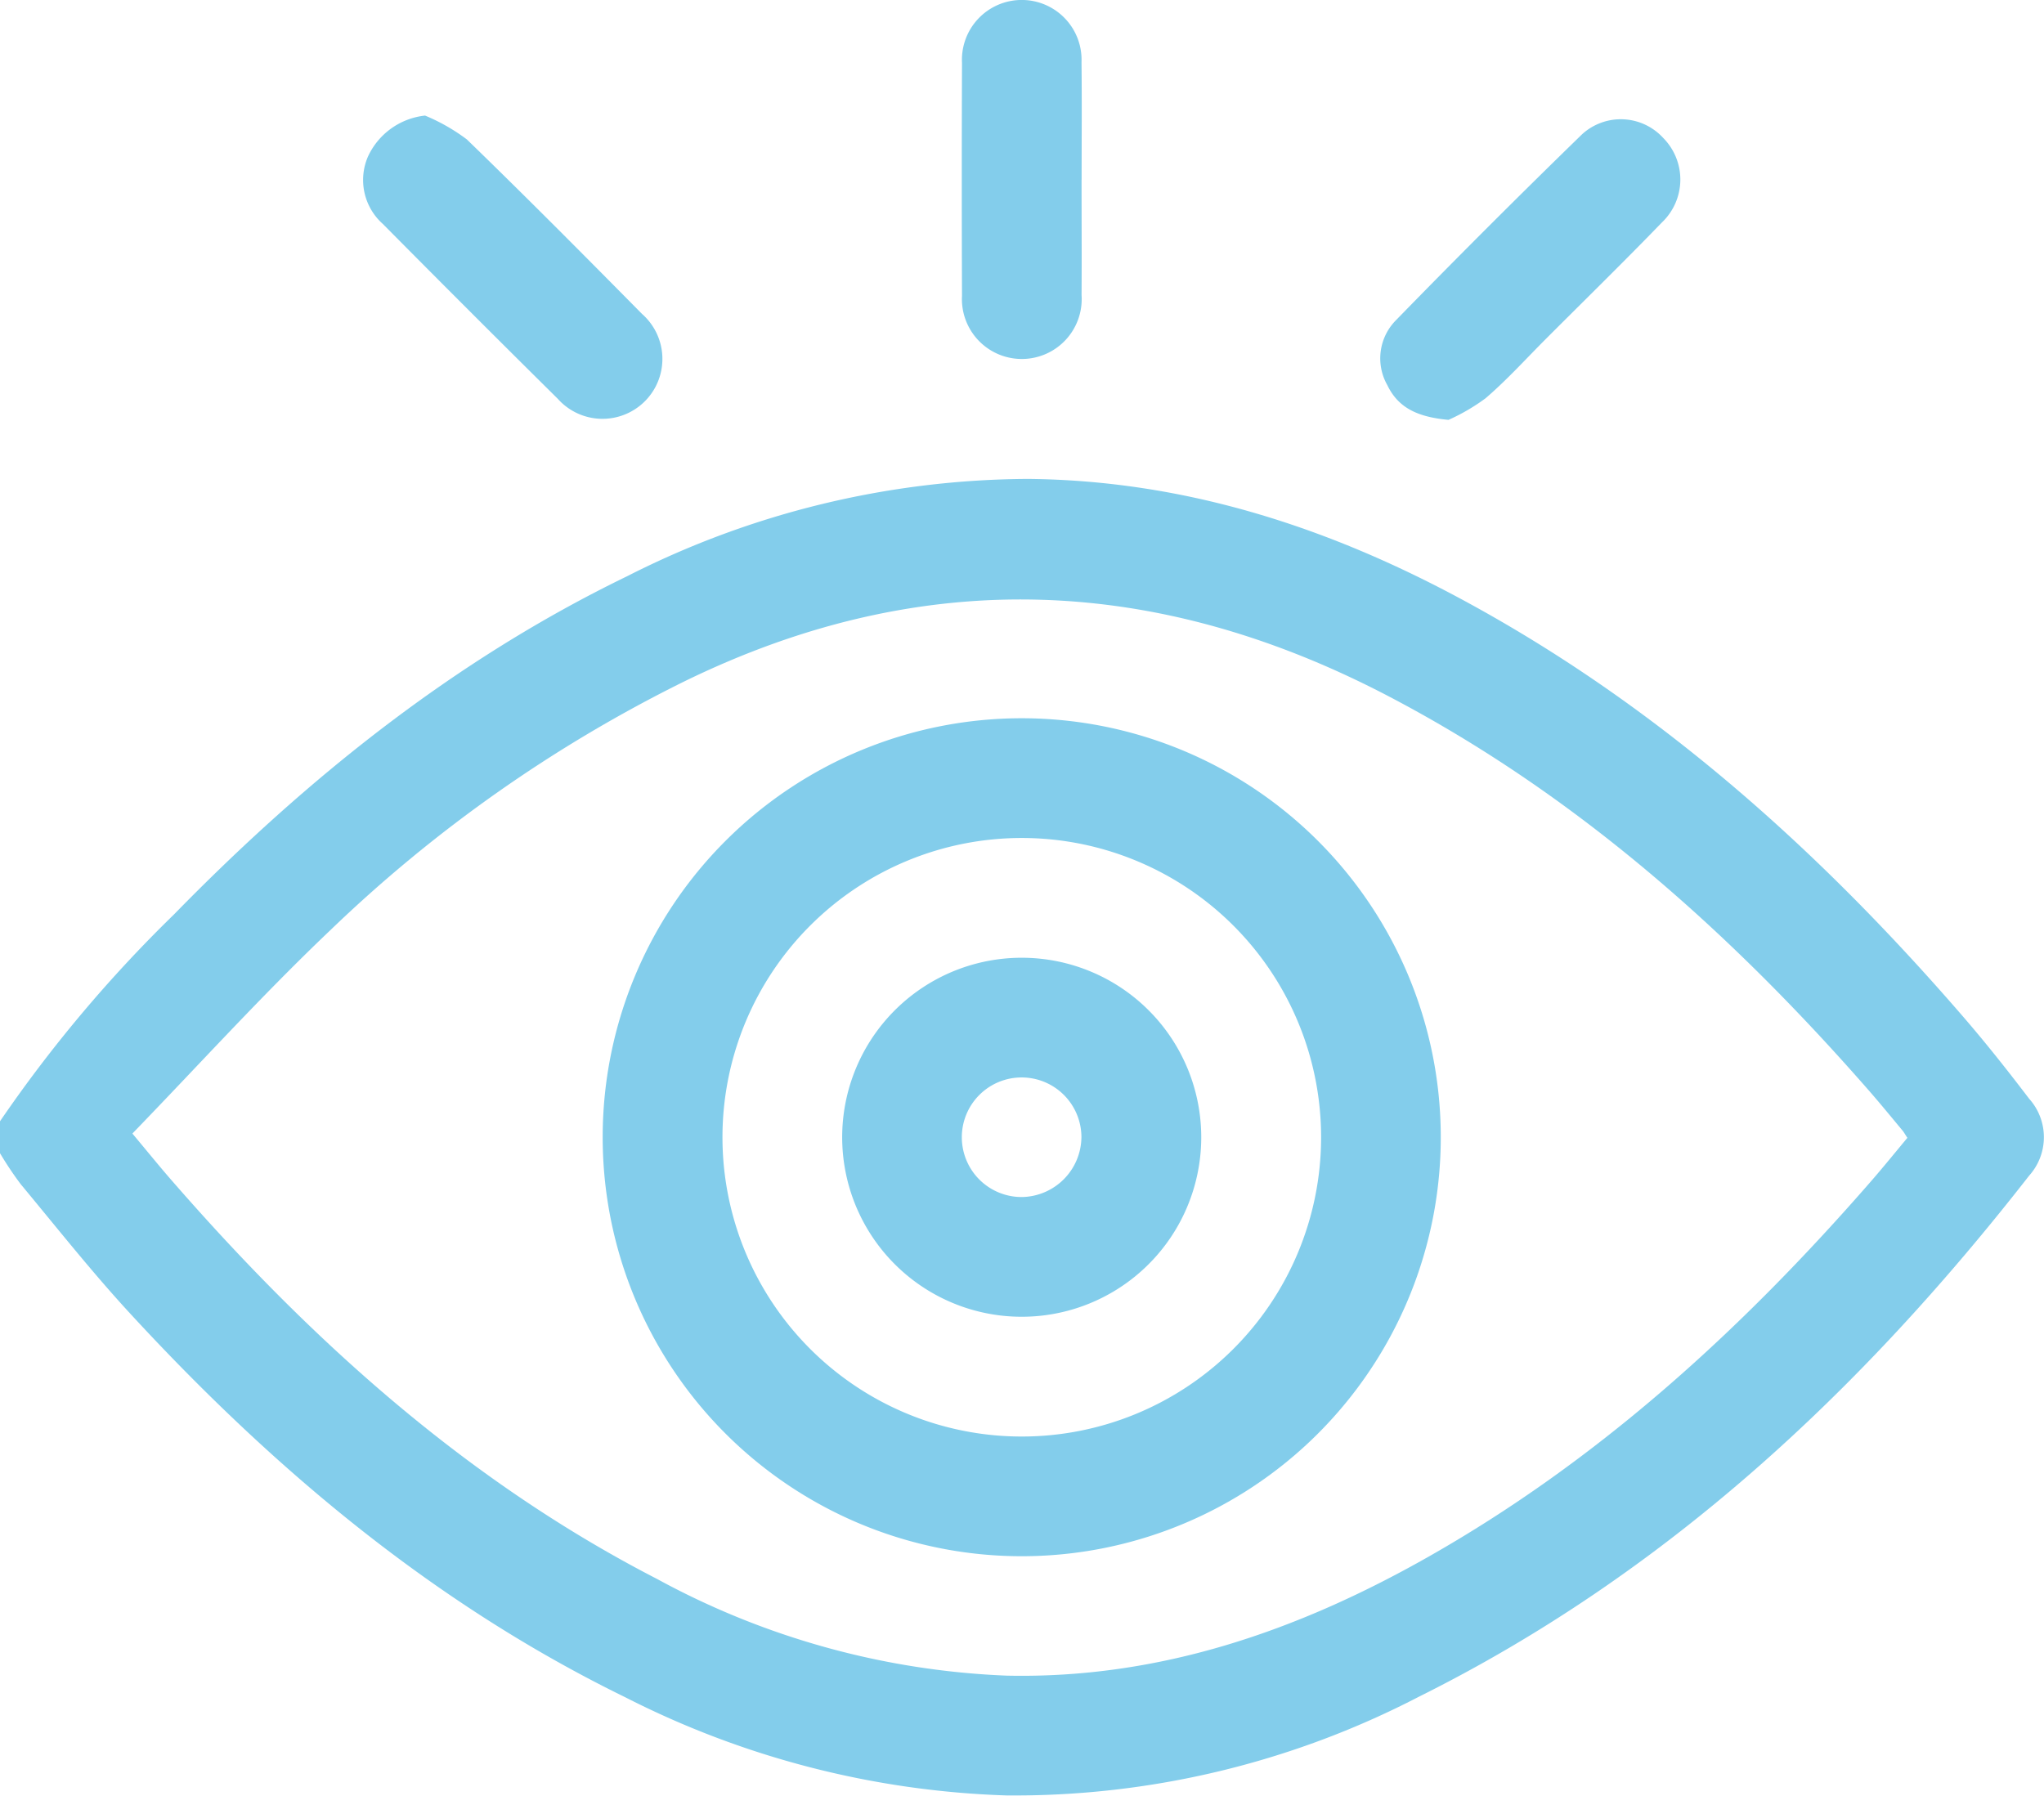 <?xml version="1.0" encoding="UTF-8"?>
<svg xmlns="http://www.w3.org/2000/svg" xmlns:xlink="http://www.w3.org/1999/xlink" width="110.881" height="97.421" viewBox="0 0 110.881 97.421">
  <defs>
    <clipPath id="clip-path">
      <rect id="Retângulo_307" data-name="Retângulo 307" width="110.881" height="97.421" fill="#83cdeb"></rect>
    </clipPath>
  </defs>
  <g id="Grupo_455" data-name="Grupo 455" transform="translate(0 -11)">
    <g id="Grupo_454" data-name="Grupo 454" transform="translate(0 11)" clip-path="url(#clip-path)">
      <path id="Caminho_1132" data-name="Caminho 1132" d="M0,124.683a73.7,73.7,0,0,1,9.438-11.222c7.227-7.4,15.213-13.806,24.577-18.347a48.39,48.39,0,0,1,21.753-5.282c8.374.078,16.1,2.547,23.412,6.473,10.634,5.712,19.457,13.616,27.3,22.686,1.25,1.445,2.436,2.946,3.593,4.466a3.123,3.123,0,0,1,0,4.179c-9.109,11.681-19.729,21.615-33.114,28.274a47.617,47.617,0,0,1-22.385,5.349,48.949,48.949,0,0,1-20.66-5.328c-10.384-5.076-19.071-12.371-26.85-20.813-2.075-2.251-3.979-4.661-5.937-7.018A18.679,18.679,0,0,1,0,126.415v-1.732m7.181.665c.9,1.076,1.533,1.861,2.2,2.621,7.545,8.655,15.973,16.246,26.263,21.546a43.184,43.184,0,0,0,19,5.246c8.247.171,15.739-2.426,22.808-6.431,9.307-5.272,17.071-12.38,24.052-20.4.678-.779,1.327-1.584,1.966-2.348-.134-.2-.185-.3-.253-.383-.6-.72-1.193-1.447-1.809-2.153-7.485-8.566-15.848-16.046-26-21.379-12.627-6.631-25.346-7.167-38.275-.854a76.639,76.639,0,0,0-19.211,13.5c-3.7,3.518-7.138,7.315-10.744,11.04" transform="translate(0 -63.848)" fill="#83cdeb"></path>
      <path id="Caminho_1133" data-name="Caminho 1133" d="M71.469,21.681a10.362,10.362,0,0,1,2.267,1.294c3.21,3.111,6.36,6.286,9.5,9.465a3.25,3.25,0,1,1-4.569,4.606q-4.767-4.718-9.486-9.483a3.193,3.193,0,0,1-.807-3.666,3.868,3.868,0,0,1,3.092-2.216" transform="translate(-48.41 -15.41)" fill="#83cdeb"></path>
      <path id="Caminho_1134" data-name="Caminho 1134" d="M262.586,38.663c-1.733-.159-2.737-.693-3.309-1.882a2.941,2.941,0,0,1,.465-3.521q4.982-5.113,10.1-10.092a3.115,3.115,0,0,1,4.4.2,3.208,3.208,0,0,1-.062,4.577c-2.055,2.126-4.17,4.193-6.26,6.284-1.1,1.1-2.14,2.254-3.313,3.262a10.71,10.71,0,0,1-2.022,1.177" transform="translate(-184.018 -15.884)" fill="#83cdeb"></path>
      <path id="Caminho_1135" data-name="Caminho 1135" d="M186.875,9.747c0,2.089.013,4.177,0,6.265a3.249,3.249,0,1,1-6.486.039q-.024-6.32,0-12.639a3.245,3.245,0,1,1,6.483-.039c.024,2.124.005,4.249.006,6.373" transform="translate(-128.203)" fill="#83cdeb"></path>
      <path id="Caminho_1136" data-name="Caminho 1136" d="M135.806,134.73a22.732,22.732,0,1,1-22.773,22.662,22.732,22.732,0,0,1,22.773-22.662M135.7,173.7a16.237,16.237,0,1,0-16.169-16.306A16.237,16.237,0,0,0,135.7,173.7" transform="translate(-80.339 -95.761)" fill="#83cdeb"></path>
      <path id="Caminho_1137" data-name="Caminho 1137" d="M177.431,189.4a9.739,9.739,0,1,1-9.675-9.748,9.739,9.739,0,0,1,9.675,9.748m-6.5-.008a3.244,3.244,0,1,0-3.219,3.242,3.281,3.281,0,0,0,3.219-3.242" transform="translate(-112.267 -127.689)" fill="#83cdeb"></path>
    </g>
  </g>
</svg>
